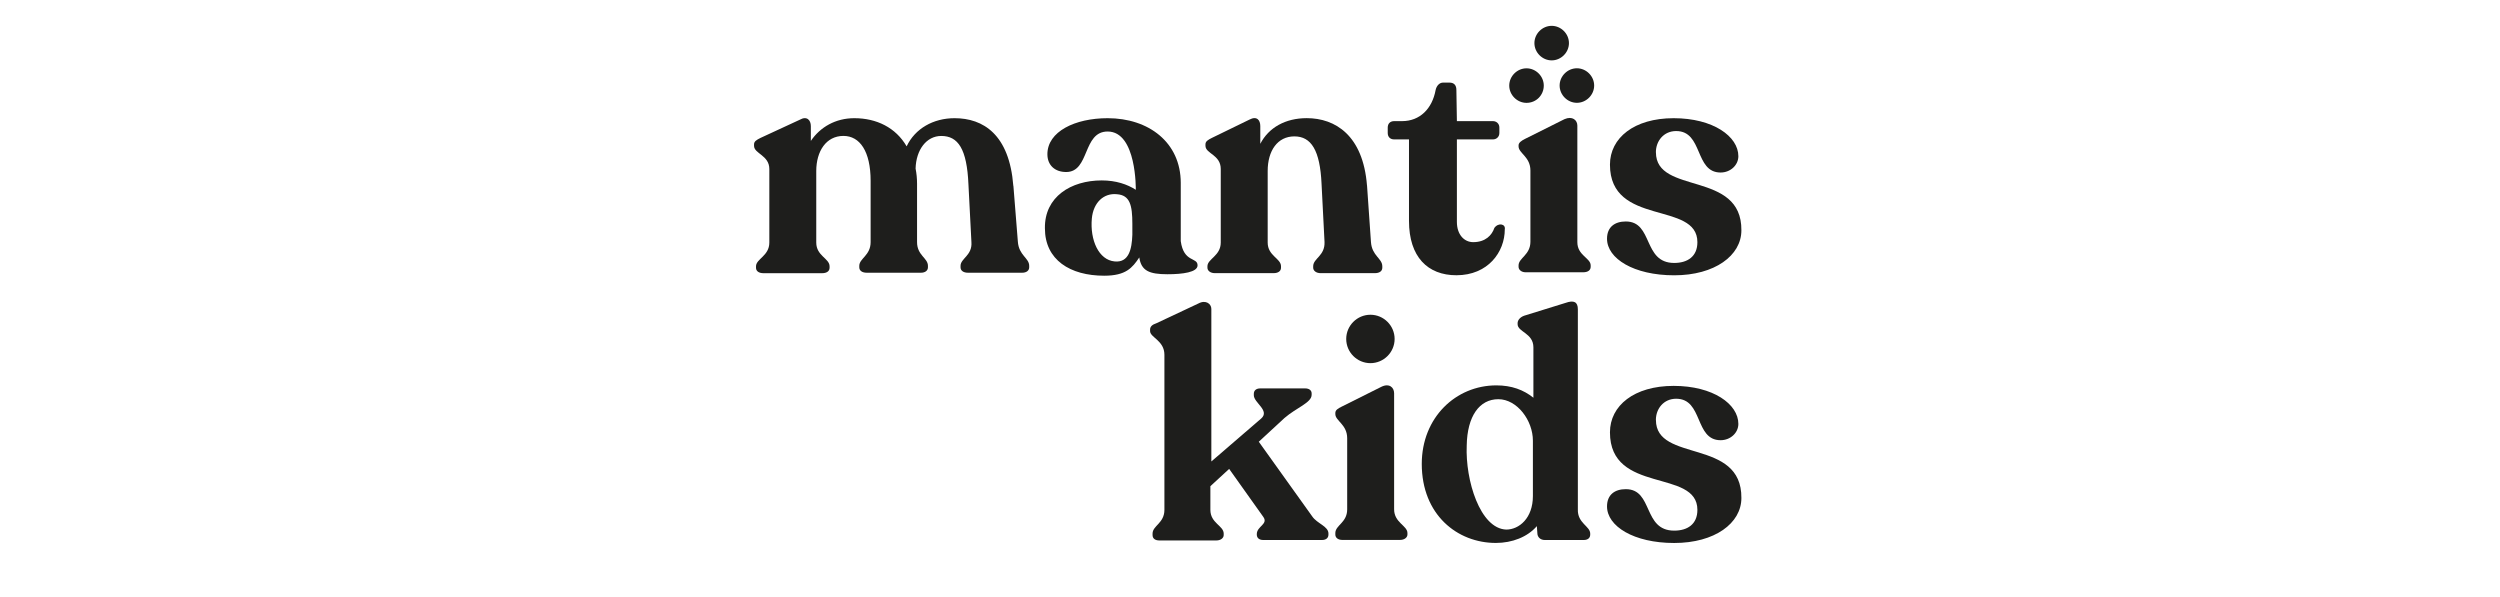 <?xml version="1.0" encoding="UTF-8"?>
<svg id="Livello_1" data-name="Livello 1" xmlns="http://www.w3.org/2000/svg" viewBox="0 0 595 142">
  <defs>
    <style>
      .cls-1 {
        fill: #1e1e1c;
      }
    </style>
  </defs>
  <path class="cls-1" d="M369.3,14.37c2.23,0,4.11-1.88,4.11-4.11s-1.88-4.11-4.11-4.11-4.11,1.88-4.11,4.11,1.88,4.11,4.11,4.11"/>
  <path class="cls-1" d="M367.42,20.37c0-2.23-1.88-4.11-4.11-4.11s-4.11,1.88-4.11,4.11,1.88,4.11,4.11,4.11c2.35,0,4.11-1.88,4.11-4.11"/>
  <path class="cls-1" d="M375.3,16.25c-2.23,0-4.11,1.88-4.11,4.11s1.88,4.11,4.11,4.11,4.11-1.88,4.11-4.11-1.88-4.11-4.11-4.11"/>
  <path class="cls-1" d="M241.17,44.23c-.94-12.23-7.17-16.1-13.99-16.1-5.05,0-9.4,2.47-11.4,6.7-2.59-4.47-7.17-6.7-12.46-6.7-4.47,0-8.11,2.12-10.34,5.41v-3.53c0-1.41-.94-2.47-2.59-1.53l-9.4,4.35c-.94.47-1.53.82-1.53,1.53v.35c0,1.88,3.64,2.23,3.64,5.52v17.51c0,3.17-3.17,3.88-3.17,5.64v.35c0,.82.71,1.29,1.76,1.29h13.99c1.06,0,1.76-.47,1.76-1.29v-.35c0-1.88-3.17-2.47-3.17-5.64v-17.04c0-4.7,2.35-8.35,6.47-8.35,3.88,0,6.47,3.64,6.47,10.7v14.58c0,3.17-2.7,3.88-2.7,5.64v.35c0,.82.71,1.29,1.76,1.29h12.93c.94,0,1.65-.47,1.65-1.29v-.35c0-1.88-2.59-2.47-2.59-5.64v-13.87c0-1.29-.12-2.47-.35-3.64.12-4.47,2.59-7.76,6.11-7.76,4,0,6.11,3.06,6.47,11.52l.71,13.75c.24,3.17-2.59,3.88-2.59,5.64v.35c0,.82.71,1.29,1.76,1.29h12.93c.94,0,1.65-.47,1.65-1.29v-.35c0-1.88-2.47-2.47-2.7-5.76l-1.06-13.28h0Z"/>
  <path class="cls-1" d="M325.34,44.11c-.94-11.87-7.52-15.99-14.34-15.99-5.05,0-9.05,2.23-11.05,6.11v-4.23c0-1.41-.82-2.47-2.59-1.53l-8.93,4.35c-.94.47-1.53.82-1.53,1.53v.35c0,1.88,3.64,2.12,3.64,5.52v17.51c0,3.17-3.17,3.88-3.17,5.64v.35c0,.71.71,1.29,1.76,1.29h13.99c1.06,0,1.76-.47,1.76-1.29v-.35c0-1.88-3.17-2.47-3.17-5.64v-17.04c0-4.82,2.35-8.23,6.35-8.23s6.11,3.29,6.47,11.28l.71,13.87c.12,3.29-2.7,3.88-2.7,5.76v.35c0,.71.71,1.29,1.76,1.29h12.93c1.06,0,1.76-.47,1.76-1.29v-.35c0-1.88-2.47-2.47-2.7-5.76l-.94-13.52h0Z"/>
  <path class="cls-1" d="M355.67,54.22c-.59,1.76-2.12,3.41-5.05,3.41-2.12,0-3.88-1.76-3.88-4.82v-19.63h8.58c.82,0,1.53-.59,1.53-1.53v-1.29c0-.94-.71-1.53-1.53-1.53h-8.58l-.12-7.41c0-1.18-.59-1.76-1.65-1.76h-1.53c-.82,0-1.53.71-1.76,1.76-.82,4.47-3.76,7.41-7.99,7.41h-1.88c-.94,0-1.53.59-1.53,1.53v1.29c0,.94.59,1.53,1.53,1.53h3.53v19.4c0,8.58,4.47,12.93,11.28,12.93,7.52,0,11.52-5.52,11.52-10.93.24-1.29-1.53-1.65-2.47-.35"/>
  <path class="cls-1" d="M375.41,57.63v-27.74c0-1.29-1.18-2.35-3.06-1.53l-9.4,4.7c-.94.47-1.53.94-1.53,1.53v.24c0,1.65,2.82,2.47,2.82,5.76v16.93c0,3.17-2.82,3.88-2.82,5.64v.35c0,.71.71,1.29,1.65,1.29h13.75c1.06,0,1.76-.47,1.76-1.29v-.35c0-1.76-3.17-2.35-3.17-5.52"/>
  <path class="cls-1" d="M394.1,36.24c0-2.7,1.88-5.05,4.82-5.05,6.47,0,4.35,9.87,10.58,9.87,2.35,0,4.23-1.76,4.23-3.88,0-4.7-6-9.05-15.4-9.05s-15.16,4.7-15.16,11.05c0,14.81,20.81,8.58,20.81,18.46,0,3.41-2.35,4.94-5.52,4.94-7.52,0-4.94-9.87-11.52-9.87-2.59,0-4.47,1.29-4.47,4.11,0,4.7,6.35,8.7,15.99,8.7s15.99-4.7,15.99-10.7c.12-14.34-20.34-8.35-20.34-18.57"/>
  <path class="cls-1" d="M269.5,55.87c-.12,3.41-.82,6.7-4.23,6.35-3.76-.35-5.88-5.05-5.41-10.23.35-3.76,2.82-6.11,6-5.76,3.06.24,3.64,2.59,3.64,7.05v2.59h0ZM281.02,57.4v-13.87c0-9.64-7.64-15.4-17.4-15.4-7.76,0-14.34,3.17-14.34,8.58,0,2.59,1.76,4.23,4.47,4.23,5.64,0,3.88-9.64,9.87-9.64,6.94,0,6.7,13.87,6.7,13.87-2-1.29-4.7-2.23-8.11-2.23-7.29,0-13.64,3.88-13.52,11.4,0,7.52,6,11.28,14.11,11.28,5.17,0,6.7-1.88,8.35-4.35.47,3.17,2.35,4,6.7,4,3.64,0,7.17-.47,7.17-2.12,0-2-3.29-.59-4-5.76"/>
  <path class="cls-1" d="M316.17,126.99v.24c0,.82-.59,1.29-1.53,1.29h-13.99c-.94,0-1.53-.47-1.53-1.29v-.12c0-1.88,2.82-2.35,1.53-4.11l-8.11-11.4-4.47,4.11v5.64c0,3.17,3.17,3.76,3.17,5.64v.35c0,.71-.71,1.29-1.76,1.29h-13.52c-1.06,0-1.65-.47-1.65-1.29v-.35c0-1.88,2.82-2.47,2.82-5.64v-36.91c0-3.41-3.41-4.11-3.41-5.64v-.35c0-.71.47-1.18,1.53-1.53l9.99-4.7c1.76-.94,3.06.12,3.06,1.29v36.32l11.87-10.23c2.12-1.88-1.76-3.76-1.76-5.52v-.35c0-.82.59-1.29,1.53-1.29h10.7c.94,0,1.53.47,1.53,1.18v.35c0,1.88-3.64,3.06-6.47,5.52l-6.11,5.64,12.7,17.75c1.18,1.76,3.88,2.35,3.88,4.11"/>
  <path class="cls-1" d="M317.81,127.22v-.35c0-1.88,2.82-2.47,2.82-5.64v-16.93c0-3.29-2.82-4.11-2.82-5.76v-.24c0-.71.59-1.06,1.53-1.53l9.4-4.7c1.88-.94,3.06.12,3.06,1.53v27.62c0,3.17,3.17,3.88,3.17,5.64v.35c0,.71-.71,1.29-1.76,1.29h-13.75c-.94,0-1.65-.47-1.65-1.29"/>
  <path class="cls-1" d="M364.83,118.05v-13.17c0-4.82-3.76-9.87-8.23-9.87s-7.41,4-7.52,11.05c-.35,8.23,3.17,19.75,9.4,19.98,3.06,0,6.35-2.7,6.35-7.99M378.47,126.99v.24c0,.82-.59,1.29-1.53,1.29h-9.29c-1.06,0-1.76-.71-1.76-1.65l-.12-1.65c-2.23,2.59-5.88,4-9.76,4-9.17,0-17.63-6.7-17.63-18.81,0-11.05,8.11-18.69,17.75-18.69,3.64,0,6.47,1.06,8.82,2.94v-11.99c0-3.41-3.76-3.64-3.76-5.52v-.24c0-.71.59-1.41,1.53-1.76l9.87-3.06c2-.71,2.94-.24,2.94,1.53v47.61c-.12,3.29,2.94,4,2.94,5.76"/>
  <path class="cls-1" d="M394.1,99.95c0-2.7,1.88-5.05,4.82-5.05,6.47,0,4.35,9.87,10.58,9.87,2.35,0,4.23-1.76,4.23-3.88,0-4.7-6-9.05-15.4-9.05s-15.16,4.7-15.16,11.05c0,14.81,20.81,8.58,20.81,18.46,0,3.41-2.35,4.94-5.52,4.94-7.52,0-4.94-9.87-11.52-9.87-2.59,0-4.47,1.29-4.47,4.11,0,4.7,6.35,8.7,15.99,8.7s15.99-4.7,15.99-10.7c.12-14.34-20.34-8.35-20.34-18.57"/>
  <path class="cls-1" d="M331.92,80.67c0,3.17-2.59,5.76-5.76,5.76s-5.76-2.59-5.76-5.76,2.59-5.76,5.76-5.76,5.76,2.59,5.76,5.76"/>
</svg>